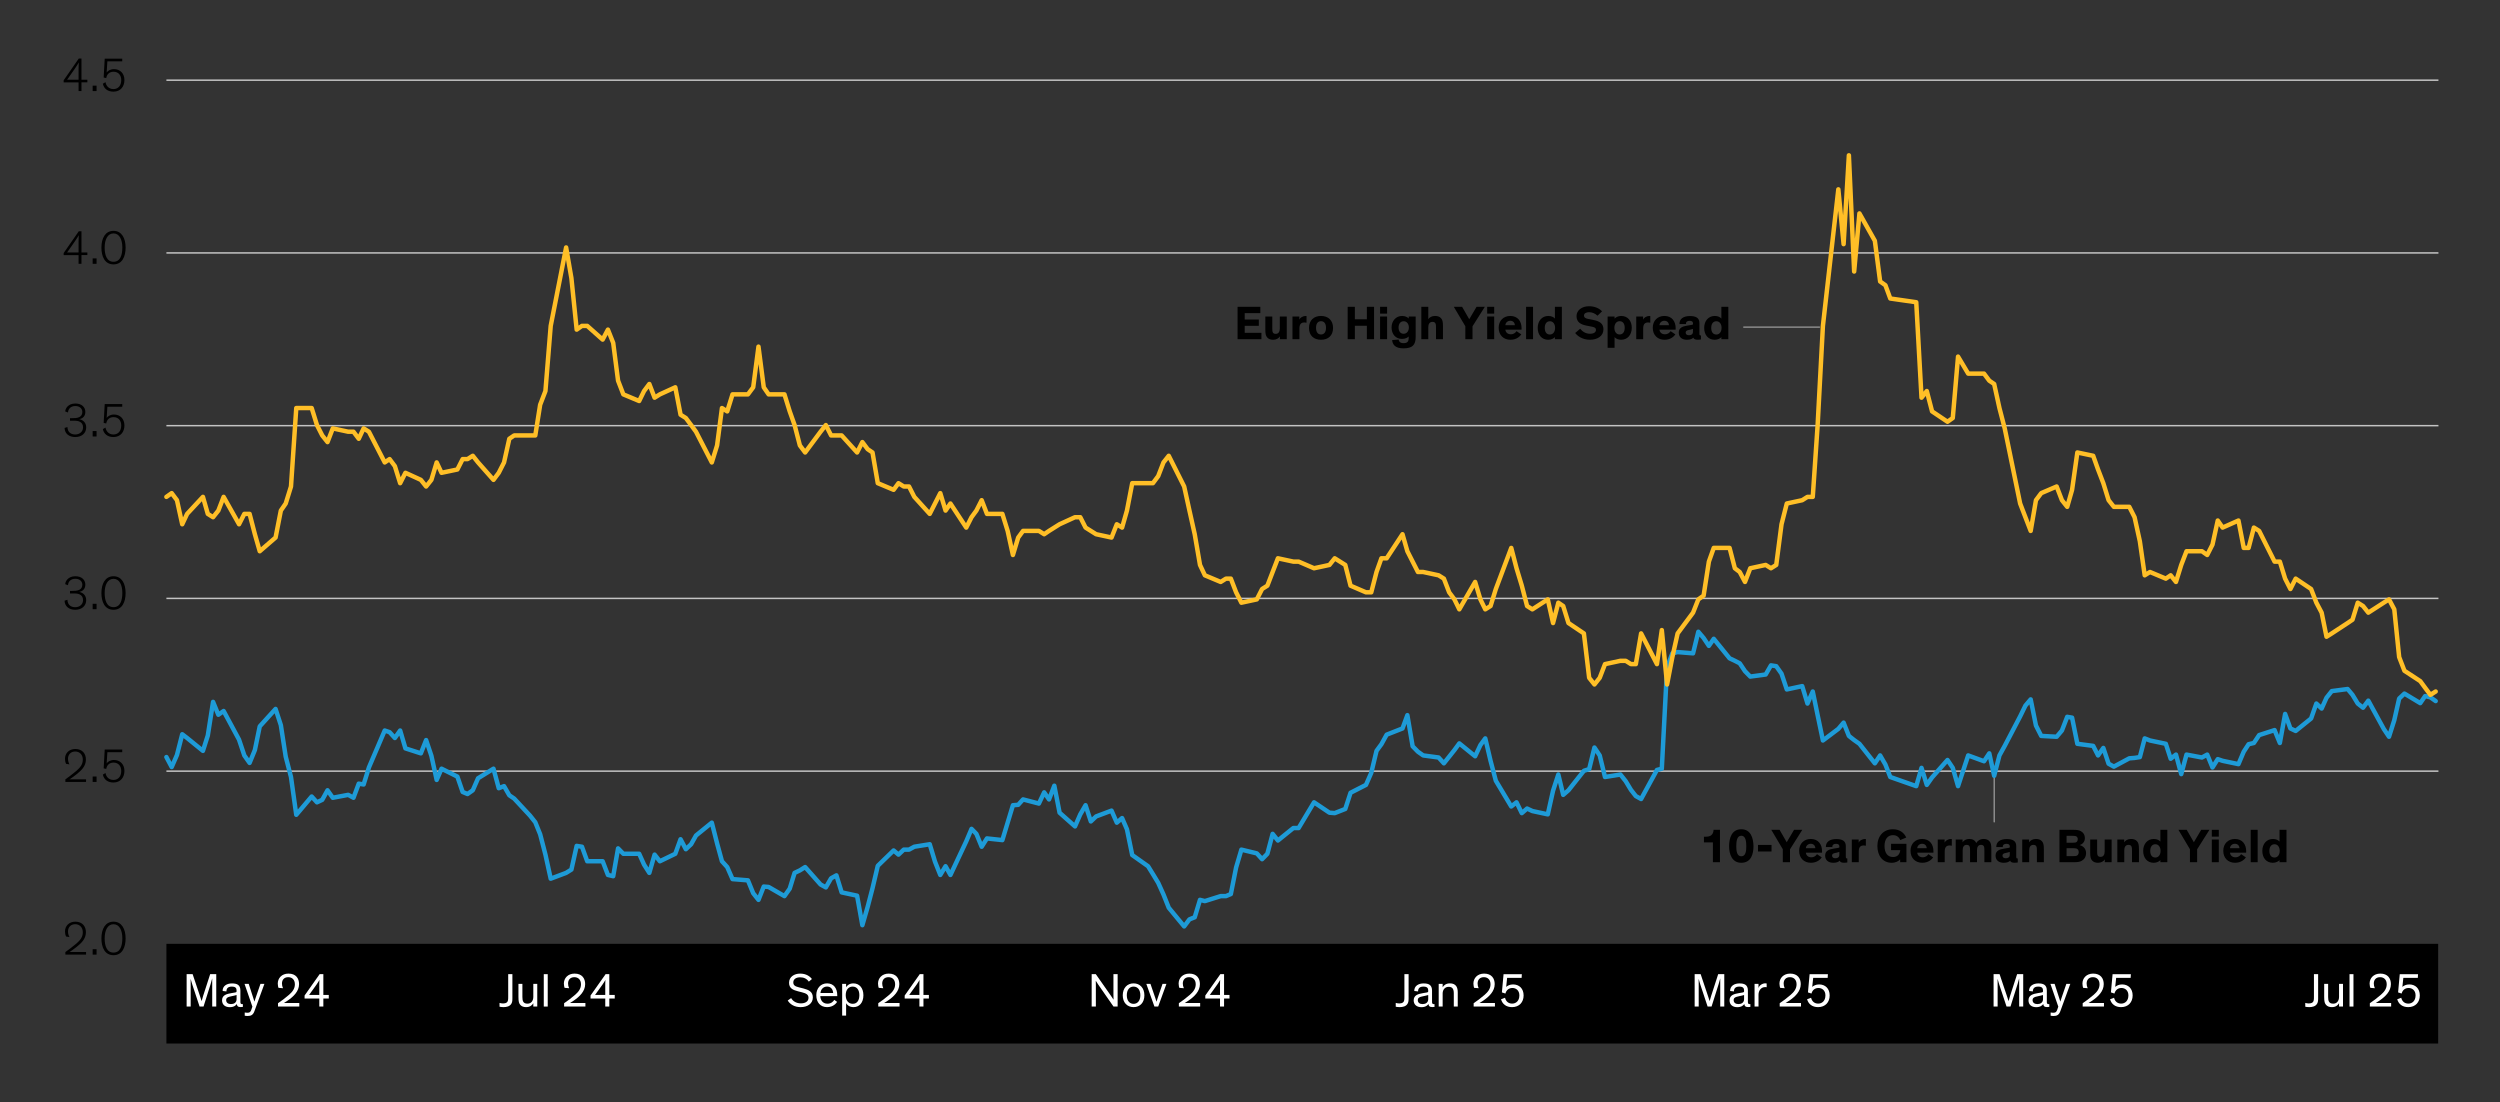 <?xml version="1.0" encoding="UTF-8"?>
<svg id="Blog_Template" data-name="Blog Template" xmlns="http://www.w3.org/2000/svg" viewBox="0 0 840 370.392">
  <rect x="0" y="0" width="840" height="370.392" fill="#333333" stroke="none"/>
  <defs>
    <style>
      .cls-1 {
        stroke: #ffbf27;
      }

      .cls-1, .cls-2 {
        stroke-width: 1.5px;
      }

      .cls-1, .cls-2, .cls-3, .cls-4 {
        fill: none;
      }

      .cls-1, .cls-2, .cls-4 {
        stroke-linecap: round;
        stroke-linejoin: round;
      }

      .cls-5 {
        fill: #fff;
      }

      .cls-2 {
        stroke: #1e9bd7;
      }

      .cls-3 {
        stroke: #c4c4c4;
      }

      .cls-3, .cls-4 {
        stroke-width: .5px;
      }

      .cls-4 {
        stroke: #8c8c8c;
      }
    </style>
  </defs>
  <path class="cls-3" d="M55.912,259.104h763.403M55.912,201.063h763.403M55.912,143.022h763.403M55.912,84.982h763.403M55.912,26.941h763.403"/>
  <g>
    <path d="M22.205,314.674c-.272-.576-.368-1.152-.368-1.729,0-1.793,1.329-3.266,3.474-3.266,2.4,0,3.554,1.617,3.554,3.538,0,2.289-1.585,3.697-3.122,4.946-1.008.8-2,1.489-2.385,1.713h5.555v.88h-6.947v-.88c.849-.56,2.385-1.745,3.762-2.897,1.152-1.041,2.097-2.049,2.097-3.729,0-1.713-1.137-2.721-2.545-2.721-1.616,0-2.433,1.136-2.433,2.449,0,.864.32,1.601.512,1.873l-1.152-.176Z"/>
    <path d="M32.445,318.932v1.825h-1.312v-1.825h1.312Z"/>
    <path d="M34.077,315.314c0-3.169,1.297-5.634,4.065-5.634,2.753,0,4.065,2.465,4.065,5.634,0,2.929-1.104,5.634-4.065,5.634-2.977,0-4.065-2.705-4.065-5.634ZM35.166,315.282c0,2.465.672,4.786,2.977,4.786s2.962-2.321,2.962-4.786c0-2.657-.961-4.738-2.962-4.738s-2.977,2.081-2.977,4.738Z"/>
  </g>
  <g>
    <path d="M22.205,256.651c-.272-.576-.368-1.152-.368-1.729,0-1.793,1.329-3.266,3.474-3.266,2.4,0,3.554,1.617,3.554,3.538,0,2.289-1.585,3.697-3.122,4.946-1.008.8-2,1.489-2.385,1.713h5.555v.88h-6.947v-.88c.849-.56,2.385-1.745,3.762-2.897,1.152-1.041,2.097-2.049,2.097-3.729,0-1.713-1.137-2.721-2.545-2.721-1.616,0-2.433,1.136-2.433,2.449,0,.864.32,1.601.512,1.873l-1.152-.176Z"/>
    <path d="M32.445,260.909v1.825h-1.312v-1.825h1.312Z"/>
    <path d="M35.838,256.491c.353-.528,1.2-1.136,2.465-1.136,2.001,0,3.506,1.393,3.506,3.682,0,2.145-1.297,3.889-3.698,3.889-1.856,0-3.201-.96-3.553-2.673l.896-.512c.16,1.072.976,2.321,2.656,2.321,1.602,0,2.626-1.168,2.626-3.025,0-1.553-.881-2.801-2.577-2.801-1.457,0-2.257.896-2.466,2.129l-.864-.192.353-6.322h5.891v.88h-4.994l-.24,3.761Z"/>
  </g>
  <g>
    <path d="M21.917,196.292c0-.849.864-2.673,3.394-2.673,2.241,0,3.361,1.297,3.361,2.817,0,1.424-.881,2.257-2.064,2.433,1.136.224,2.353,1.056,2.353,2.785,0,1.873-1.425,3.233-3.682,3.233-2.081,0-3.521-1.136-3.585-3.057l.96-.304c.08,1.873,1.297,2.497,2.641,2.497,1.393,0,2.609-.896,2.609-2.385,0-1.041-.48-1.617-1.168-1.921-.48-.24-.961-.32-2.401-.32h-.816v-.848h.688c.784,0,1.681,0,2.433-.368.593-.272,1.024-.848,1.024-1.713,0-1.072-.816-2-2.353-2-1.585,0-2.401,1.008-2.465,2.161l-.929-.336Z"/>
    <path d="M32.445,202.871v1.825h-1.312v-1.825h1.312Z"/>
    <path d="M34.077,199.253c0-3.169,1.297-5.634,4.065-5.634,2.753,0,4.065,2.465,4.065,5.634,0,2.929-1.104,5.634-4.065,5.634-2.977,0-4.065-2.705-4.065-5.634ZM35.166,199.221c0,2.465.672,4.786,2.977,4.786s2.962-2.321,2.962-4.786c0-2.657-.961-4.738-2.962-4.738s-2.977,2.081-2.977,4.738Z"/>
  </g>
  <g>
    <path d="M21.917,138.254c0-.849.864-2.673,3.394-2.673,2.241,0,3.361,1.297,3.361,2.817,0,1.424-.881,2.257-2.064,2.433,1.136.224,2.353,1.056,2.353,2.785,0,1.873-1.425,3.233-3.682,3.233-2.081,0-3.521-1.136-3.585-3.057l.96-.304c.08,1.873,1.297,2.497,2.641,2.497,1.393,0,2.609-.896,2.609-2.385,0-1.041-.48-1.617-1.168-1.921-.48-.24-.961-.32-2.401-.32h-.816v-.848h.688c.784,0,1.681,0,2.433-.368.593-.272,1.024-.848,1.024-1.713,0-1.072-.816-2-2.353-2-1.585,0-2.401,1.008-2.465,2.161l-.929-.336Z"/>
    <path d="M32.445,144.833v1.825h-1.312v-1.825h1.312Z"/>
    <path d="M35.838,140.415c.353-.528,1.2-1.136,2.465-1.136,2.001,0,3.506,1.393,3.506,3.682,0,2.145-1.297,3.889-3.698,3.889-1.856,0-3.201-.96-3.553-2.673l.896-.512c.16,1.072.976,2.321,2.656,2.321,1.602,0,2.626-1.168,2.626-3.025,0-1.553-.881-2.801-2.577-2.801-1.457,0-2.257.896-2.466,2.129l-.864-.192.353-6.322h5.891v.88h-4.994l-.24,3.761Z"/>
  </g>
  <g>
    <path d="M27.375,88.643h-.977v-2.929h-5.01v-.688l5.09-7.331h.896v7.139h1.985v.88h-1.985v2.929ZM26.398,84.834v-3.617c0-.865.017-1.713.064-2.177h-.016c-.208.432-.705,1.201-1.329,2.113l-2.577,3.682h3.857Z"/>
    <path d="M32.445,86.818v1.825h-1.312v-1.825h1.312Z"/>
    <path d="M34.077,83.201c0-3.169,1.297-5.634,4.065-5.634,2.753,0,4.065,2.465,4.065,5.634,0,2.929-1.104,5.634-4.065,5.634-2.977,0-4.065-2.705-4.065-5.634ZM35.166,83.169c0,2.465.672,4.786,2.977,4.786s2.962-2.321,2.962-4.786c0-2.657-.961-4.738-2.962-4.738s-2.977,2.081-2.977,4.738Z"/>
  </g>
  <g>
    <path d="M27.375,30.605h-.977v-2.929h-5.01v-.688l5.09-7.331h.896v7.139h1.985v.88h-1.985v2.929ZM26.398,26.796v-3.617c0-.865.017-1.713.064-2.177h-.016c-.208.432-.705,1.201-1.329,2.113l-2.577,3.682h3.857Z"/>
    <path d="M32.445,28.78v1.825h-1.312v-1.825h1.312Z"/>
    <path d="M35.838,24.362c.353-.528,1.2-1.136,2.465-1.136,2.001,0,3.506,1.393,3.506,3.682,0,2.145-1.297,3.889-3.698,3.889-1.856,0-3.201-.96-3.553-2.673l.896-.512c.16,1.072.976,2.321,2.656,2.321,1.602,0,2.626-1.168,2.626-3.025,0-1.553-.881-2.801-2.577-2.801-1.457,0-2.257.896-2.466,2.129l-.864-.192.353-6.322h5.891v.88h-4.994l-.24,3.761Z"/>
  </g>
  <rect x="55.912" y="317.125" width="763.315" height="33.503"/>
  <g>
    <path class="cls-5" d="M67.06,338.204l-2.465-7.443c-.208-.608-.528-1.809-.528-1.809h-.016s.016,1.312.016,2.273v6.979h-1.36v-10.884h2.017l2.481,7.395c.256.736.464,1.44.544,1.665.063-.256.24-.928.48-1.681l2.385-7.379h2.049v10.884h-1.36v-9.412h-.017s-.304,1.216-.512,1.84l-2.385,7.571h-1.329Z"/>
    <path class="cls-5" d="M81.605,338.316c-.16.032-.416.064-.752.064-.929,0-1.232-.4-1.281-1.024h-.016c-.24.4-.912,1.056-2.353,1.056-1.553,0-2.594-.832-2.594-2.305,0-.865.385-1.425.977-1.777.593-.352,1.408-.512,2.225-.656l1.041-.176c.479-.08.64-.144.64-.464v-.16c0-.8-.256-1.376-1.616-1.376-1.377,0-1.793.704-1.793,1.617l-1.28-.144c-.032-1.713,1.425-2.545,3.137-2.545,1.697,0,2.834.497,2.834,2.401v3.874c0,.528.191.688.656.688h.176v.928ZM79.492,334.331c-.111.048-.319.112-.88.224l-.736.16c-.593.128-1.137.24-1.488.496-.257.176-.4.448-.4.833,0,.864.672,1.328,1.616,1.328.961,0,1.889-.464,1.889-1.648v-1.393Z"/>
    <path class="cls-5" d="M85.492,339.757c-.48,1.329-1.217,1.617-2.306,1.617-.399,0-.704-.048-.96-.096v-1.072c.32.048.592.08.864.08.384,0,.704-.048.961-.304.159-.16.288-.384.416-.769l.336-.976-2.642-7.651h1.409l1.488,4.61c.208.64.416,1.329.416,1.329h.017s.224-.752.464-1.425l1.553-4.514h1.328l-3.345,9.172Z"/>
    <path class="cls-5" d="M93.57,331.914c-.08-.176-.239-.816-.239-1.44,0-1.793,1.328-3.346,3.601-3.346,2.514,0,3.554,1.617,3.554,3.538,0,2.449-1.937,4.226-3.793,5.506-.433.288-.913.592-1.312.832h5.186v1.201h-7.154v-1.136c.928-.577,2.48-1.761,3.697-2.817,1.057-.928,1.969-1.985,1.969-3.521s-.929-2.401-2.226-2.401c-1.424,0-2.112.944-2.112,2.129,0,.528.112,1.072.353,1.584l-1.521-.128Z"/>
    <path class="cls-5" d="M108.644,338.204h-1.36v-2.689h-4.946v-1.024l5.058-7.171h1.249v6.979h1.824v1.217h-1.824v2.689ZM107.284,334.298v-3.473c0-.849.031-1.152.063-1.585-.256.433-.592,1.024-1.008,1.601l-2.481,3.457h3.426Z"/>
  </g>
  <g>
    <path class="cls-5" d="M172.165,327.32v8.275c0,.848-.128,1.312-.384,1.712-.528.849-1.568,1.088-2.609,1.088-.672,0-1.072-.08-1.328-.144v-1.28c.304.096.72.192,1.185.192.416,0,.928-.08,1.28-.368.448-.368.448-.992.448-2.033v-7.443h1.408Z"/>
    <path class="cls-5" d="M174.196,330.585h1.328v4.386c0,.72.08,1.201.256,1.537.272.528.753.72,1.473.72,1.281,0,1.938-1.04,1.938-2.273v-4.37h1.328v7.619h-1.328v-1.121c-.416.736-1.152,1.312-2.434,1.312-.784,0-1.456-.224-1.904-.72-.48-.544-.656-1.088-.656-2.753v-4.338Z"/>
    <path class="cls-5" d="M184.036,338.204h-1.328v-10.884h1.328v10.884Z"/>
    <path class="cls-5" d="M189.699,331.914c-.08-.176-.239-.816-.239-1.44,0-1.793,1.328-3.346,3.601-3.346,2.514,0,3.554,1.617,3.554,3.538,0,2.449-1.937,4.226-3.793,5.506-.433.288-.913.592-1.312.832h5.186v1.201h-7.154v-1.136c.928-.577,2.48-1.761,3.697-2.817,1.057-.928,1.969-1.985,1.969-3.521s-.929-2.401-2.225-2.401c-1.425,0-2.113.944-2.113,2.129,0,.528.112,1.072.353,1.584l-1.521-.128Z"/>
    <path class="cls-5" d="M204.726,338.204h-1.36v-2.689h-4.946v-1.024l5.058-7.171h1.249v6.979h1.824v1.217h-1.824v2.689ZM203.366,334.298v-3.473c0-.849.031-1.152.063-1.585-.256.433-.592,1.024-1.009,1.601l-2.48,3.457h3.426Z"/>
  </g>
  <g>
    <path class="cls-5" d="M271.767,329.833c-.688-.976-1.664-1.457-2.929-1.457-1.312,0-2.289.608-2.289,1.697,0,.977.576,1.345,1.921,1.681l1.473.368c1.793.464,3.169,1.104,3.169,3.042,0,2.049-1.776,3.233-4.098,3.233-2.049,0-3.569-.944-4.338-2.225l1.153-.816c.512.96,1.648,1.777,3.265,1.777,1.457,0,2.562-.625,2.562-1.889,0-1.072-.833-1.488-2.226-1.84l-1.328-.336c-1.585-.416-2.978-.928-2.978-2.865,0-1.985,1.729-3.073,3.729-3.073,2.033,0,3.298.944,3.954,1.825l-1.041.88Z"/>
    <path class="cls-5" d="M281.271,336.635c-.288.448-1.28,1.761-3.361,1.761-2.177,0-3.634-1.488-3.634-4.034,0-2.337,1.521-3.953,3.618-3.953,2.288,0,3.425,1.729,3.425,4.001v.288h-5.698c.032,1.249.736,2.545,2.417,2.545,1.328,0,2.001-.848,2.272-1.296l.961.688ZM275.669,333.642h4.274c-.112-1.344-.849-2.161-2.049-2.161-1.169,0-2.081.832-2.226,2.161Z"/>
    <path class="cls-5" d="M284.293,337.084v4.162h-1.328v-10.66h1.328v1.121c.272-.528,1.072-1.296,2.449-1.296,1.904,0,3.361,1.44,3.361,4.001,0,2.497-1.377,3.985-3.313,3.985-1.44,0-2.225-.8-2.497-1.312ZM286.534,337.276c1.376,0,2.209-1.073,2.209-2.897,0-1.856-.896-2.881-2.241-2.881-1.312,0-2.337.96-2.337,2.881,0,1.937,1.04,2.897,2.369,2.897Z"/>
    <path class="cls-5" d="M295.253,331.914c-.08-.176-.239-.816-.239-1.44,0-1.793,1.328-3.346,3.601-3.346,2.514,0,3.554,1.617,3.554,3.538,0,2.449-1.937,4.226-3.793,5.506-.433.288-.913.592-1.312.832h5.186v1.201h-7.154v-1.136c.928-.577,2.48-1.761,3.697-2.817,1.057-.928,1.969-1.985,1.969-3.521s-.929-2.401-2.225-2.401c-1.425,0-2.113.944-2.113,2.129,0,.528.112,1.072.353,1.584l-1.521-.128Z"/>
    <path class="cls-5" d="M310.279,338.204h-1.36v-2.689h-4.946v-1.024l5.058-7.171h1.249v6.979h1.824v1.217h-1.824v2.689ZM308.919,334.298v-3.473c0-.849.031-1.152.063-1.585-.256.433-.592,1.024-1.008,1.601l-2.481,3.457h3.426Z"/>
  </g>
  <g>
    <path class="cls-5" d="M373.314,334.635c.336.48.752,1.12.816,1.232h.016s-.032-.8-.032-1.761v-6.787h1.409v10.884h-1.393l-5.09-7.331c-.305-.432-.785-1.185-.849-1.312h-.017s.032.704.032,1.345v7.299h-1.408v-10.884h1.393l5.122,7.315Z"/>
    <path class="cls-5" d="M380.881,330.409c2.145,0,3.634,1.568,3.634,4.018,0,2.433-1.457,3.969-3.634,3.969s-3.634-1.537-3.634-3.969c0-2.449,1.489-4.018,3.634-4.018ZM380.881,337.292c1.345,0,2.272-1.072,2.272-2.881,0-1.841-.896-2.913-2.272-2.913s-2.273,1.088-2.273,2.913.929,2.881,2.273,2.881Z"/>
    <path class="cls-5" d="M389.152,338.204h-1.265l-2.721-7.619h1.393l1.584,4.626c.225.624.385,1.185.433,1.345h.016c.048-.16.208-.721.448-1.393l1.569-4.578h1.312l-2.77,7.619Z"/>
    <path class="cls-5" d="M396.255,331.914c-.08-.176-.239-.816-.239-1.44,0-1.793,1.328-3.346,3.601-3.346,2.514,0,3.554,1.617,3.554,3.538,0,2.449-1.937,4.226-3.793,5.506-.433.288-.913.592-1.312.832h5.186v1.201h-7.154v-1.136c.928-.577,2.48-1.761,3.697-2.817,1.057-.928,1.969-1.985,1.969-3.521s-.929-2.401-2.225-2.401c-1.425,0-2.113.944-2.113,2.129,0,.528.112,1.072.353,1.584l-1.521-.128Z"/>
    <path class="cls-5" d="M411.282,338.204h-1.36v-2.689h-4.946v-1.024l5.058-7.171h1.249v6.979h1.824v1.217h-1.824v2.689ZM409.922,334.298v-3.473c0-.849.031-1.152.063-1.585-.256.433-.592,1.024-1.009,1.601l-2.48,3.457h3.426Z"/>
  </g>
  <g>
    <path class="cls-5" d="M473.29,327.32v8.275c0,.848-.128,1.312-.384,1.712-.528.849-1.568,1.088-2.609,1.088-.672,0-1.072-.08-1.328-.144v-1.28c.304.096.72.192,1.185.192.416,0,.928-.08,1.28-.368.448-.368.448-.992.448-2.033v-7.443h1.408Z"/>
    <path class="cls-5" d="M481.995,338.316c-.16.032-.416.064-.752.064-.929,0-1.232-.4-1.281-1.024h-.016c-.24.4-.912,1.056-2.353,1.056-1.553,0-2.594-.832-2.594-2.305,0-.865.385-1.425.977-1.777.593-.352,1.408-.512,2.225-.656l1.041-.176c.479-.08.64-.144.64-.464v-.16c0-.8-.256-1.376-1.616-1.376-1.377,0-1.793.704-1.793,1.617l-1.28-.144c-.032-1.713,1.425-2.545,3.137-2.545,1.697,0,2.834.497,2.834,2.401v3.874c0,.528.191.688.656.688h.176v.928ZM479.882,334.331c-.111.048-.319.112-.88.224l-.736.16c-.593.128-1.137.24-1.488.496-.257.176-.4.448-.4.833,0,.864.672,1.328,1.616,1.328.961,0,1.889-.464,1.889-1.648v-1.393Z"/>
    <path class="cls-5" d="M489.804,338.204h-1.328v-4.434c0-1.649-.608-2.193-1.729-2.193-1.28,0-2.017,1.024-2.017,2.225v4.402h-1.328v-7.619h1.328v1.137c.4-.705,1.185-1.312,2.449-1.312.992,0,1.729.336,2.145.976.32.496.48,1.152.48,2.049v4.77Z"/>
    <path class="cls-5" d="M495.304,331.914c-.08-.176-.239-.816-.239-1.44,0-1.793,1.328-3.346,3.601-3.346,2.514,0,3.554,1.617,3.554,3.538,0,2.449-1.937,4.226-3.793,5.506-.433.288-.913.592-1.312.832h5.186v1.201h-7.154v-1.136c.928-.577,2.48-1.761,3.697-2.817,1.057-.928,1.969-1.985,1.969-3.521s-.929-2.401-2.226-2.401c-1.424,0-2.112.944-2.112,2.129,0,.528.112,1.072.353,1.584l-1.521-.128Z"/>
    <path class="cls-5" d="M505.688,335.243c.305,1.281,1.201,1.969,2.386,1.969,1.265,0,2.433-.88,2.433-2.77,0-1.681-1.152-2.481-2.321-2.481-1.152,0-2.032.641-2.368,1.873l-1.185-.384.56-6.13h6.146l-.08,1.249h-4.865l-.32,3.025c.464-.4,1.248-.832,2.305-.832,2.064,0,3.554,1.376,3.554,3.713,0,2.257-1.457,3.921-3.89,3.921-1.921,0-3.249-.992-3.697-2.657l1.344-.497Z"/>
  </g>
  <g>
    <path class="cls-5" d="M573.756,338.204l-2.465-7.443c-.208-.608-.528-1.809-.528-1.809h-.016s.016,1.312.016,2.273v6.979h-1.36v-10.884h2.017l2.481,7.395c.256.736.464,1.44.544,1.665.063-.256.24-.928.48-1.681l2.385-7.379h2.049v10.884h-1.36v-9.412h-.017s-.304,1.216-.512,1.84l-2.385,7.571h-1.329Z"/>
    <path class="cls-5" d="M588.125,338.316c-.16.032-.416.064-.752.064-.929,0-1.232-.4-1.281-1.024h-.016c-.24.4-.912,1.056-2.353,1.056-1.553,0-2.594-.832-2.594-2.305,0-.865.385-1.425.977-1.777.593-.352,1.408-.512,2.225-.656l1.041-.176c.479-.08.64-.144.64-.464v-.16c0-.8-.256-1.376-1.616-1.376-1.377,0-1.793.704-1.793,1.617l-1.28-.144c-.032-1.713,1.425-2.545,3.137-2.545,1.697,0,2.834.497,2.834,2.401v3.874c0,.528.191.688.656.688h.176v.928ZM586.012,334.331c-.111.048-.319.112-.88.224l-.736.16c-.593.128-1.137.24-1.488.496-.257.176-.4.448-.4.833,0,.864.672,1.328,1.616,1.328.961,0,1.889-.464,1.889-1.648v-1.393Z"/>
    <path class="cls-5" d="M593.596,331.706c-.16-.032-.353-.048-.496-.048-1.44,0-2.241,1.281-2.241,2.561v3.986h-1.328v-7.619h1.328v1.44c.177-.88,1.249-1.632,2.305-1.632.145,0,.32.016.433.048v1.265Z"/>
    <path class="cls-5" d="M598.138,331.914c-.08-.176-.239-.816-.239-1.44,0-1.793,1.328-3.346,3.601-3.346,2.514,0,3.554,1.617,3.554,3.538,0,2.449-1.937,4.226-3.793,5.506-.433.288-.913.592-1.312.832h5.186v1.201h-7.154v-1.136c.928-.577,2.48-1.761,3.697-2.817,1.057-.928,1.969-1.985,1.969-3.521s-.929-2.401-2.225-2.401c-1.425,0-2.113.944-2.113,2.129,0,.528.112,1.072.353,1.584l-1.521-.128Z"/>
    <path class="cls-5" d="M608.522,335.243c.305,1.281,1.201,1.969,2.386,1.969,1.265,0,2.433-.88,2.433-2.77,0-1.681-1.152-2.481-2.321-2.481-1.152,0-2.032.641-2.368,1.873l-1.185-.384.56-6.13h6.146l-.08,1.249h-4.865l-.32,3.025c.464-.4,1.248-.832,2.305-.832,2.064,0,3.554,1.376,3.554,3.713,0,2.257-1.457,3.921-3.89,3.921-1.921,0-3.249-.992-3.697-2.657l1.344-.497Z"/>
  </g>
  <g>
    <path class="cls-5" d="M674.196,338.204l-2.465-7.443c-.208-.608-.528-1.809-.528-1.809h-.016s.016,1.312.016,2.273v6.979h-1.36v-10.884h2.017l2.481,7.395c.256.736.464,1.44.544,1.665.063-.256.24-.928.48-1.681l2.385-7.379h2.049v10.884h-1.36v-9.412h-.017s-.304,1.216-.512,1.84l-2.385,7.571h-1.329Z"/>
    <path class="cls-5" d="M688.565,338.316c-.16.032-.416.064-.752.064-.929,0-1.232-.4-1.281-1.024h-.016c-.24.4-.912,1.056-2.353,1.056-1.553,0-2.594-.832-2.594-2.305,0-.865.385-1.425.977-1.777.593-.352,1.408-.512,2.225-.656l1.041-.176c.479-.08.64-.144.64-.464v-.16c0-.8-.256-1.376-1.616-1.376-1.377,0-1.793.704-1.793,1.617l-1.28-.144c-.032-1.713,1.425-2.545,3.137-2.545,1.697,0,2.834.497,2.834,2.401v3.874c0,.528.191.688.656.688h.176v.928ZM686.452,334.331c-.111.048-.319.112-.88.224l-.736.16c-.593.128-1.137.24-1.488.496-.257.176-.4.448-.4.833,0,.864.672,1.328,1.616,1.328.961,0,1.889-.464,1.889-1.648v-1.393Z"/>
    <path class="cls-5" d="M692.275,339.757c-.48,1.329-1.217,1.617-2.306,1.617-.399,0-.704-.048-.96-.096v-1.072c.32.048.592.08.864.08.385,0,.704-.048.961-.304.159-.16.288-.384.416-.769l.336-.976-2.642-7.651h1.409l1.488,4.61c.208.64.416,1.329.416,1.329h.017s.224-.752.464-1.425l1.553-4.514h1.328l-3.345,9.172Z"/>
    <path class="cls-5" d="M699.938,331.914c-.08-.176-.239-.816-.239-1.44,0-1.793,1.328-3.346,3.601-3.346,2.514,0,3.554,1.617,3.554,3.538,0,2.449-1.937,4.226-3.793,5.506-.433.288-.913.592-1.312.832h5.186v1.201h-7.154v-1.136c.928-.577,2.48-1.761,3.697-2.817,1.057-.928,1.969-1.985,1.969-3.521s-.929-2.401-2.226-2.401c-1.424,0-2.112.944-2.112,2.129,0,.528.112,1.072.353,1.584l-1.521-.128Z"/>
    <path class="cls-5" d="M710.322,335.243c.305,1.281,1.201,1.969,2.386,1.969,1.265,0,2.433-.88,2.433-2.77,0-1.681-1.152-2.481-2.321-2.481-1.152,0-2.032.641-2.368,1.873l-1.185-.384.56-6.13h6.146l-.08,1.249h-4.865l-.32,3.025c.464-.4,1.248-.832,2.305-.832,2.064,0,3.554,1.376,3.554,3.713,0,2.257-1.457,3.921-3.89,3.921-1.921,0-3.249-.992-3.697-2.657l1.344-.497Z"/>
  </g>
  <g>
    <path class="cls-5" d="M778.893,327.32v8.275c0,.848-.128,1.312-.384,1.712-.528.849-1.568,1.088-2.609,1.088-.672,0-1.072-.08-1.328-.144v-1.28c.304.096.72.192,1.185.192.416,0,.928-.08,1.28-.368.448-.368.448-.992.448-2.033v-7.443h1.408Z"/>
    <path class="cls-5" d="M780.925,330.585h1.328v4.386c0,.72.08,1.201.256,1.537.272.528.753.72,1.473.72,1.281,0,1.938-1.04,1.938-2.273v-4.37h1.328v7.619h-1.328v-1.121c-.416.736-1.152,1.312-2.434,1.312-.784,0-1.456-.224-1.904-.72-.48-.544-.656-1.088-.656-2.753v-4.338Z"/>
    <path class="cls-5" d="M790.764,338.204h-1.328v-10.884h1.328v10.884Z"/>
    <path class="cls-5" d="M796.428,331.914c-.08-.176-.239-.816-.239-1.44,0-1.793,1.328-3.346,3.601-3.346,2.514,0,3.554,1.617,3.554,3.538,0,2.449-1.937,4.226-3.793,5.506-.433.288-.913.592-1.312.832h5.186v1.201h-7.154v-1.136c.928-.577,2.48-1.761,3.697-2.817,1.057-.928,1.969-1.985,1.969-3.521s-.929-2.401-2.225-2.401c-1.425,0-2.113.944-2.113,2.129,0,.528.112,1.072.353,1.584l-1.521-.128Z"/>
    <path class="cls-5" d="M806.812,335.243c.305,1.281,1.201,1.969,2.386,1.969,1.265,0,2.433-.88,2.433-2.77,0-1.681-1.152-2.481-2.321-2.481-1.152,0-2.032.641-2.368,1.873l-1.185-.384.56-6.13h6.146l-.08,1.249h-4.865l-.32,3.025c.464-.4,1.248-.832,2.305-.832,2.064,0,3.554,1.376,3.554,3.713,0,2.257-1.457,3.921-3.89,3.921-1.921,0-3.249-.992-3.697-2.657l1.344-.497Z"/>
  </g>
  <g>
    <path d="M418.223,105.215v2.145h4.738v2.113h-4.738v2.353h5.618v2.145h-8.019v-10.884h7.65v2.129h-5.25Z"/>
    <path d="M425.151,106.351h2.337v3.842c0,1.168.016,1.984,1.168,1.984.944,0,1.36-.768,1.36-1.809v-4.018h2.338v7.619h-2.306v-.944c-.368.624-1.185,1.136-2.257,1.136-.88,0-1.521-.24-1.969-.736-.48-.544-.672-1.072-.672-2.753v-4.322Z"/>
    <path d="M436.575,106.351v1.041c.209-.576,1.073-1.216,2.146-1.216.096,0,.176,0,.271.016v2.241c-.256-.064-.544-.096-.752-.096-.896,0-1.345.432-1.521,1.072-.08.288-.112.641-.112,1.024v3.538h-2.337v-7.619h2.305Z"/>
    <path d="M443.856,106.159c2.401,0,4.05,1.457,4.05,4.034,0,2.577-1.648,3.969-4.05,3.969s-4.033-1.393-4.033-3.969c0-2.577,1.632-4.034,4.033-4.034ZM443.856,112.386c1.072,0,1.681-.833,1.681-2.225,0-1.424-.592-2.241-1.681-2.241s-1.665.832-1.665,2.241.593,2.225,1.665,2.225Z"/>
    <path d="M455.231,109.457v4.514h-2.417v-10.884h2.417v4.193h4.034v-4.193h2.417v10.884h-2.417v-4.514h-4.034Z"/>
    <path d="M466.063,105.375h-2.353v-2.289h2.353v2.289ZM466.063,113.97h-2.353v-7.619h2.353v7.619Z"/>
    <path d="M469.935,114.098c.128.672.496,1.201,1.664,1.201,1.249,0,1.713-.528,1.713-1.713v-.544c-.271.32-.992.832-2.257.832-2.112,0-3.489-1.584-3.489-3.874,0-2.129,1.457-3.841,3.521-3.841,1.009,0,1.809.368,2.241.848v-.656h2.337v6.835c0,2.737-1.089,3.857-4.114,3.857-2.737,0-3.665-1.232-3.793-2.785l2.177-.16ZM471.632,107.936c-1.04,0-1.713.833-1.713,2.097,0,1.296.625,2.113,1.713,2.113,1.009,0,1.745-.848,1.745-2.113s-.753-2.097-1.745-2.097Z"/>
    <path d="M484.834,113.97h-2.338v-3.842c0-1.168-.048-1.984-1.2-1.984-.977,0-1.393.768-1.393,1.809v4.018h-2.337v-10.884h2.337v4.162c.368-.592,1.169-1.088,2.257-1.088.881,0,1.553.24,2.001.736.48.544.673,1.072.673,2.753v4.322Z"/>
    <path d="M494.768,113.97h-2.417v-4.354l-3.873-6.531h2.785l2.4,4.178,2.465-4.178h2.77l-4.13,6.546v4.338Z"/>
    <path d="M502.047,105.375h-2.353v-2.289h2.353v2.289ZM502.047,113.97h-2.353v-7.619h2.353v7.619Z"/>
    <path d="M511.153,112.354c-.448.64-1.553,1.809-3.649,1.809-2.241,0-3.953-1.472-3.953-4.034,0-2.385,1.632-3.969,3.905-3.969,2.513,0,3.793,1.809,3.793,4.129,0,.16,0,.336-.016.48h-5.426c.08.832.688,1.553,1.841,1.553,1.024,0,1.632-.608,1.889-1.057l1.616,1.088ZM505.807,109.264h3.185c-.048-.88-.608-1.488-1.553-1.488-.912,0-1.601.688-1.632,1.488Z"/>
    <path d="M515.102,113.97h-2.337v-10.884h2.337v10.884Z"/>
    <path d="M522.448,107.04v-3.954h2.337v10.884h-2.337v-.704c-.368.416-1.185.896-2.241.896-2.161,0-3.537-1.601-3.537-4.001,0-2.321,1.424-4.001,3.553-4.001,1.104,0,1.841.416,2.226.88ZM520.767,107.936c-1.089,0-1.729.865-1.729,2.225,0,1.393.593,2.241,1.729,2.241,1.04,0,1.744-.912,1.744-2.241s-.704-2.225-1.744-2.225Z"/>
    <path d="M536.753,106.079c-.752-.72-1.729-1.185-2.817-1.185-1.008,0-1.713.416-1.713,1.104,0,.704.496.992,1.489,1.185l1.761.352c2.017.4,3.281,1.201,3.281,3.121,0,2.257-2.001,3.505-4.578,3.505-2.513,0-4.242-1.344-4.914-2.273l1.681-1.44c.672.896,1.793,1.697,3.298,1.697,1.264,0,2-.496,2-1.296,0-.752-.64-.96-1.632-1.137l-1.409-.272c-1.984-.384-3.489-1.104-3.489-3.233,0-1.953,1.809-3.313,4.193-3.313,1.921,0,3.458.721,4.386,1.713l-1.536,1.473Z"/>
    <path d="M542.495,113.282v3.57h-2.337v-10.5h2.337v.704c.368-.416,1.185-.896,2.225-.896,2.177,0,3.553,1.601,3.553,4.001,0,2.321-1.424,4.001-3.553,4.001-.929,0-1.729-.304-2.225-.88ZM544.176,112.386c1.088,0,1.729-.865,1.729-2.225,0-1.393-.593-2.241-1.729-2.241-1.041,0-1.745.912-1.745,2.241s.704,2.225,1.745,2.225Z"/>
    <path d="M552.079,106.351v1.041c.208-.576,1.072-1.216,2.145-1.216.096,0,.176,0,.272.016v2.241c-.257-.064-.545-.096-.753-.096-.896,0-1.344.432-1.521,1.072-.08.288-.112.641-.112,1.024v3.538h-2.337v-7.619h2.306Z"/>
    <path d="M562.929,112.354c-.448.64-1.553,1.809-3.649,1.809-2.241,0-3.954-1.472-3.954-4.034,0-2.385,1.633-3.969,3.906-3.969,2.513,0,3.793,1.809,3.793,4.129,0,.16,0,.336-.016.48h-5.427c.08.832.688,1.553,1.841,1.553,1.024,0,1.633-.608,1.889-1.057l1.617,1.088ZM557.582,109.264h3.186c-.048-.88-.608-1.488-1.553-1.488-.912,0-1.601.688-1.633,1.488Z"/>
    <path d="M571.008,112.066c0,.48.063.64.4.64h.111v1.345c-.336.064-.672.096-1.088.096-.673,0-1.297-.128-1.457-.688h-.016c-.353.368-.992.704-2.146.704-1.681,0-2.753-.88-2.753-2.433,0-.833.353-1.377.961-1.745.464-.272.977-.432,1.872-.576l1.473-.24c.417-.064.48-.112.48-.353v-.128c0-.576-.32-.896-1.12-.896-.816,0-1.265.336-1.265,1.104l-2.161-.016c-.032-1.761,1.329-2.689,3.521-2.689,1.953,0,3.186.608,3.186,2.337v3.538ZM568.831,110.513c-.16.064-.353.128-.849.24l-.528.112c-.304.064-.561.128-.752.256-.208.128-.32.336-.32.624,0,.625.464.896,1.137.896.768,0,1.312-.352,1.312-1.152v-.977Z"/>
    <path d="M578.383,107.04v-3.954h2.337v10.884h-2.337v-.704c-.368.416-1.185.896-2.24.896-2.161,0-3.538-1.601-3.538-4.001,0-2.321,1.425-4.001,3.554-4.001,1.104,0,1.841.416,2.225.88ZM576.702,107.936c-1.088,0-1.729.865-1.729,2.225,0,1.393.593,2.241,1.729,2.241,1.041,0,1.745-.912,1.745-2.241s-.704-2.225-1.745-2.225Z"/>
  </g>
  <line class="cls-4" x1="585.931" y1="109.915" x2="611.32" y2="109.915"/>
  <g>
    <path d="M577.906,289.701h-2.369v-6.658h-3.009v-1.905h.544c.864,0,1.44-.16,1.856-.464.545-.4.801-1.024.833-1.856h2.145v10.884Z"/>
    <path d="M585.073,289.894c-3.089,0-4.098-2.85-4.098-5.57,0-2.657.849-5.698,4.098-5.698,3.169,0,4.05,2.913,4.098,5.698,0,2.545-.752,5.57-4.098,5.57ZM585.073,280.802c-1.488,0-1.681,1.953-1.681,3.521,0,1.536.176,3.394,1.681,3.394,1.521,0,1.681-1.857,1.681-3.394,0-1.568-.192-3.521-1.681-3.521Z"/>
    <path d="M590.687,286.1v-2.209h4.546v2.209h-4.546Z"/>
    <path d="M601.441,289.701h-2.417v-4.354l-3.873-6.53h2.785l2.4,4.178,2.465-4.178h2.77l-4.13,6.546v4.338Z"/>
    <path d="M612.114,288.085c-.448.64-1.553,1.809-3.649,1.809-2.241,0-3.953-1.473-3.953-4.034,0-2.385,1.632-3.969,3.905-3.969,2.513,0,3.793,1.809,3.793,4.129,0,.16,0,.337-.016.48h-5.426c.08.832.688,1.553,1.841,1.553,1.024,0,1.632-.608,1.889-1.057l1.616,1.089ZM606.768,284.995h3.185c-.048-.88-.608-1.488-1.553-1.488-.912,0-1.601.688-1.632,1.488Z"/>
    <path d="M620.194,287.797c0,.479.064.64.4.64h.112v1.345c-.337.064-.673.097-1.089.097-.672,0-1.297-.129-1.457-.688h-.016c-.353.368-.992.704-2.145.704-1.681,0-2.753-.881-2.753-2.433,0-.833.352-1.377.96-1.745.464-.272.977-.433,1.873-.576l1.473-.24c.416-.064.479-.112.479-.353v-.128c0-.576-.319-.896-1.12-.896-.816,0-1.265.337-1.265,1.104l-2.161-.016c-.031-1.761,1.329-2.689,3.521-2.689,1.953,0,3.186.608,3.186,2.337v3.538ZM618.017,286.244c-.16.063-.353.128-.849.24l-.528.111c-.304.064-.56.129-.752.257-.208.128-.32.336-.32.624,0,.624.464.896,1.137.896.769,0,1.312-.353,1.312-1.152v-.977Z"/>
    <path d="M624.513,282.082v1.041c.208-.576,1.072-1.217,2.145-1.217.097,0,.177,0,.272.016v2.241c-.256-.063-.544-.096-.752-.096-.896,0-1.345.432-1.521,1.072-.08.288-.111.641-.111,1.024v3.537h-2.337v-7.619h2.305Z"/>
    <path d="M636.002,278.625c2.417,0,3.841,1.312,4.497,2.785l-2.017.849c-.448-1.073-1.265-1.649-2.449-1.649-1.792,0-2.833,1.377-2.833,3.649,0,2.306,1.009,3.698,2.85,3.698,1.584,0,2.305-1.009,2.433-2.306h-3.089v-2.129h5.17v6.179h-2.113v-.96c-.464.56-1.473,1.152-2.833,1.152-2.977,0-4.817-2.305-4.817-5.635,0-3.345,2.049-5.634,5.202-5.634Z"/>
    <path d="M649.538,288.085c-.448.64-1.553,1.809-3.649,1.809-2.241,0-3.953-1.473-3.953-4.034,0-2.385,1.632-3.969,3.905-3.969,2.513,0,3.793,1.809,3.793,4.129,0,.16,0,.337-.016.48h-5.426c.08.832.688,1.553,1.841,1.553,1.024,0,1.632-.608,1.889-1.057l1.616,1.089ZM644.192,284.995h3.185c-.048-.88-.608-1.488-1.553-1.488-.912,0-1.601.688-1.632,1.488Z"/>
    <path d="M653.392,282.082v1.041c.208-.576,1.072-1.217,2.145-1.217.097,0,.177,0,.272.016v2.241c-.256-.063-.544-.096-.752-.096-.896,0-1.345.432-1.521,1.072-.08.288-.111.641-.111,1.024v3.537h-2.337v-7.619h2.305Z"/>
    <path d="M664.274,289.701h-2.337v-3.842c0-1.168-.017-1.984-1.169-1.984-.944,0-1.312.769-1.312,1.809v4.018h-2.337v-7.619h2.305v.944c.368-.624,1.169-1.136,2.226-1.136,1.185,0,1.969.464,2.369,1.376.352-.656,1.232-1.376,2.448-1.376.881,0,1.505.239,1.953.736.48.544.672,1.072.672,2.753v4.321h-2.337v-3.842c0-1.168,0-1.984-1.152-1.984-.96,0-1.328.769-1.328,1.809v4.018Z"/>
    <path d="M677.458,287.797c0,.479.064.64.4.64h.112v1.345c-.337.064-.673.097-1.089.097-.672,0-1.297-.129-1.457-.688h-.016c-.353.368-.992.704-2.145.704-1.681,0-2.753-.881-2.753-2.433,0-.833.352-1.377.96-1.745.464-.272.977-.433,1.873-.576l1.473-.24c.416-.064.479-.112.479-.353v-.128c0-.576-.319-.896-1.12-.896-.816,0-1.265.337-1.265,1.104l-2.161-.016c-.031-1.761,1.329-2.689,3.521-2.689,1.953,0,3.186.608,3.186,2.337v3.538ZM675.281,286.244c-.16.063-.353.128-.849.24l-.528.111c-.304.064-.56.129-.752.257-.208.128-.32.336-.32.624,0,.624.464.896,1.137.896.769,0,1.312-.353,1.312-1.152v-.977Z"/>
    <path d="M686.738,289.701h-2.337v-3.842c0-1.168-.048-1.984-1.2-1.984-.977,0-1.393.769-1.393,1.809v4.018h-2.337v-7.619h2.305v.944c.368-.624,1.2-1.136,2.289-1.136.88,0,1.553.239,2.001.736.479.544.672,1.072.672,2.753v4.321Z"/>
    <path d="M691.983,289.701v-10.884h4.642c1.328,0,1.953.144,2.481.416.88.479,1.408,1.265,1.408,2.4,0,1.249-.816,2.001-1.713,2.306v.016c1.137.336,2.113,1.152,2.113,2.689,0,1.216-.545,2.08-1.473,2.593-.561.304-1.169.464-2.609.464h-4.85ZM697.714,281.074c-.288-.192-.641-.24-1.377-.24h-1.969v2.32h1.953c.832,0,1.168-.031,1.473-.304.208-.192.336-.512.336-.896,0-.4-.177-.72-.416-.88ZM694.368,287.669h2.017c.849,0,1.249-.032,1.553-.24.32-.192.513-.608.513-1.137,0-.608-.305-1.024-.785-1.185-.288-.08-.656-.112-1.28-.112h-2.017v2.674Z"/>
    <path d="M702.303,282.082h2.337v3.842c0,1.169.016,1.984,1.169,1.984.944,0,1.36-.768,1.36-1.809v-4.018h2.337v7.619h-2.305v-.944c-.368.624-1.185,1.137-2.258,1.137-.88,0-1.52-.24-1.968-.736-.48-.544-.673-1.072-.673-2.753v-4.322Z"/>
    <path d="M718.689,289.701h-2.337v-3.842c0-1.168-.048-1.984-1.201-1.984-.976,0-1.393.769-1.393,1.809v4.018h-2.337v-7.619h2.306v.944c.368-.624,1.2-1.136,2.289-1.136.88,0,1.552.239,2,.736.48.544.673,1.072.673,2.753v4.321Z"/>
    <path d="M725.889,282.771v-3.953h2.337v10.884h-2.337v-.704c-.368.416-1.185.896-2.24.896-2.161,0-3.538-1.601-3.538-4.002,0-2.32,1.425-4.001,3.554-4.001,1.104,0,1.841.416,2.225.88ZM724.208,283.667c-1.088,0-1.729.864-1.729,2.225,0,1.393.593,2.241,1.729,2.241,1.041,0,1.745-.912,1.745-2.241,0-1.328-.704-2.225-1.745-2.225Z"/>
    <path d="M738.24,289.701h-2.417v-4.354l-3.874-6.53h2.785l2.401,4.178,2.465-4.178h2.77l-4.13,6.546v4.338Z"/>
    <path d="M745.519,281.106h-2.354v-2.288h2.354v2.288ZM745.519,289.701h-2.354v-7.619h2.354v7.619Z"/>
    <path d="M754.625,288.085c-.448.64-1.553,1.809-3.649,1.809-2.241,0-3.954-1.473-3.954-4.034,0-2.385,1.633-3.969,3.906-3.969,2.513,0,3.793,1.809,3.793,4.129,0,.16,0,.337-.016.48h-5.427c.08.832.688,1.553,1.841,1.553,1.024,0,1.633-.608,1.889-1.057l1.617,1.089ZM749.278,284.995h3.186c-.048-.88-.608-1.488-1.553-1.488-.912,0-1.601.688-1.633,1.488Z"/>
    <path d="M758.575,289.701h-2.337v-10.884h2.337v10.884Z"/>
    <path d="M765.92,282.771v-3.953h2.337v10.884h-2.337v-.704c-.368.416-1.185.896-2.24.896-2.161,0-3.538-1.601-3.538-4.002,0-2.32,1.425-4.001,3.554-4.001,1.104,0,1.841.416,2.225.88ZM764.239,283.667c-1.088,0-1.729.864-1.729,2.225,0,1.393.593,2.241,1.729,2.241,1.041,0,1.745-.912,1.745-2.241,0-1.328-.704-2.225-1.745-2.225Z"/>
  </g>
  <line class="cls-4" x1="670.063" y1="276.112" x2="670.063" y2="260.888"/>
  <polyline class="cls-2" points="55.912 254.381 57.685 257.728 59.457 253.683 61.23 246.711 62.866 247.966 68.184 252.289 69.82 247.13 71.593 235.835 73.365 240.157 75.138 238.902 80.319 248.524 82.092 253.823 83.864 256.333 85.637 252.01 87.273 244.062 92.591 238.205 94.363 243.644 96 254.241 97.772 261.074 99.545 273.763 104.726 267.628 106.499 269.58 108.271 268.744 110.044 265.536 111.816 268.046 116.998 267.07 118.77 268.046 120.543 263.305 122.179 263.584 123.952 257.867 129.269 245.456 130.905 246.014 132.678 247.966 134.451 245.456 136.223 251.452 141.404 253.126 143.177 248.664 144.95 253.962 146.722 262.05 148.358 258.285 153.676 260.935 155.449 266.094 157.085 266.791 158.857 265.536 160.63 261.493 165.811 258.285 167.584 264.839 169.356 264.142 171.129 267.21 172.765 268.325 178.083 274.042 179.855 276.274 181.492 280.318 183.264 287.15 185.037 295.238 190.218 293.286 191.991 292.17 193.763 284.222 195.536 284.501 197.308 289.381 202.49 289.381 204.262 293.983 206.035 294.401 207.671 285.058 209.444 286.871 214.761 286.871 216.398 290.497 218.17 293.286 219.943 287.15 221.715 289.381 226.897 286.871 228.669 281.991 230.442 285.337 232.214 283.664 233.851 280.736 239.168 276.413 240.941 283.385 242.577 289.381 244.35 291.334 246.122 295.377 251.303 295.796 253.076 300.119 254.849 302.35 256.621 297.887 258.257 298.027 263.575 301.095 265.348 298.585 266.984 293.286 268.756 292.449 270.529 291.334 275.71 297.19 277.483 298.166 279.255 295.099 281.028 294.122 282.801 299.84 287.982 300.955 289.754 310.856 291.527 304.72 293.163 298.445 294.936 290.915 300.253 285.756 301.89 287.15 303.662 285.477 305.435 285.477 307.207 284.501 312.389 283.664 314.161 289.521 315.934 293.983 317.706 291.055 319.343 293.983 324.66 282.688 326.433 278.505 328.069 280.178 329.842 284.501 331.614 281.712 336.796 282.27 338.568 276.413 340.341 270.556 342.113 270.417 343.749 268.604 349.067 269.998 350.84 266.234 352.476 268.604 354.249 264.002 356.021 273.066 361.202 277.668 362.975 273.624 364.748 270.556 366.52 275.995 368.293 274.321 373.474 272.369 375.247 276.413 377.019 274.879 378.655 278.644 380.428 287.29 385.746 291.055 387.382 293.704 389.154 296.633 390.927 300.537 392.7 304.999 397.881 311.274 399.653 308.903 401.426 308.206 403.199 302.35 404.835 302.768 410.152 301.095 411.925 301.095 413.561 300.398 415.334 291.473 417.106 285.477 422.288 286.732 424.06 288.684 425.833 286.871 427.605 280.178 429.378 282.409 434.559 278.226 436.332 278.226 441.513 269.58 446.695 273.066 448.467 273.206 452.012 271.811 453.785 266.373 458.966 263.724 460.739 259.68 462.511 252.289 464.148 250.058 465.92 246.851 471.238 244.759 472.874 240.297 474.647 250.755 476.419 252.568 478.192 253.823 483.373 254.52 485.146 256.473 486.918 254.241 488.691 252.01 490.327 249.779 495.645 254.102 497.417 250.337 499.053 248.106 500.826 255.636 502.599 262.329 507.78 270.975 509.552 269.58 511.325 273.206 513.098 271.672 514.87 272.509 520.052 273.624 521.824 265.676 523.597 260.238 525.233 267.07 527.005 265.536 532.187 258.982 533.959 258.425 535.732 251.174 537.504 253.823 539.277 261.074 544.458 260.238 546.231 262.469 548.003 265.397 549.64 267.489 551.412 268.465 556.73 258.704 558.366 258.285 560.139 224.121 561.911 219.52 563.684 219.101 568.865 219.52 570.638 212.269 572.41 214.36 574.183 217.01 575.819 214.639 581.137 221.193 582.909 222.03 584.546 222.867 586.318 225.516 588.091 227.329 593.272 226.631 595.045 223.564 596.817 223.842 598.59 226.353 600.362 231.651 605.544 230.536 607.316 236.392 609.089 232.349 610.725 240.297 612.498 248.803 617.679 244.899 619.451 242.807 621.224 247.269 622.997 248.664 624.769 249.918 629.95 256.473 631.723 253.823 633.496 256.891 635.132 261.074 643.858 264.142 645.631 258.006 647.403 263.724 649.176 261.214 654.357 255.357 656.13 258.006 657.902 264.142 661.311 253.823 666.629 255.775 668.401 253.126 670.038 260.656 671.81 253.823 673.583 250.616 678.764 240.715 680.537 237.09 682.309 234.998 684.082 243.783 685.854 247.269 691.036 247.548 692.808 245.456 694.581 240.855 696.217 241.134 697.99 249.918 703.307 250.616 704.944 253.823 706.716 251.313 708.489 256.612 710.261 257.588 715.443 254.799 717.215 254.66 718.988 254.381 720.624 248.106 722.396 248.803 727.714 249.918 729.35 254.939 731.123 253.544 732.896 260.098 734.668 253.544 739.849 254.52 741.622 253.544 743.395 257.867 745.167 255.078 746.803 255.636 752.121 256.751 753.894 252.568 755.53 250.058 757.302 249.64 759.075 246.99 764.256 245.317 766.029 249.64 767.801 239.879 769.574 244.759 771.347 245.596 776.528 241.413 778.3 236.392 780.073 238.066 781.709 234.44 783.482 232.209 788.799 231.512 790.436 233.464 792.208 236.392 793.981 237.787 795.753 235.416 800.935 244.899 802.707 247.548 804.48 241.97 806.116 234.719 807.889 233.046 813.206 236.253 814.843 233.883 816.615 234.301 818.388 235.556"/>
  <polyline class="cls-1" points="55.912 166.949 57.685 165.694 59.457 168.065 61.23 176.152 62.866 172.666 68.184 166.949 69.82 172.666 71.593 173.782 73.365 171.551 75.138 166.949 80.319 176.152 82.092 172.666 83.864 172.666 85.637 179.499 87.273 185.216 92.591 180.615 94.363 171.551 96 169.18 97.772 163.463 99.545 137.108 104.726 137.108 106.499 142.825 108.271 146.311 110.044 148.542 111.816 143.941 116.998 145.056 118.77 145.056 120.543 147.427 122.179 143.941 123.952 145.056 129.269 155.375 130.905 154.26 132.678 156.63 134.451 162.348 136.223 158.861 141.404 161.232 143.177 163.463 144.95 161.232 146.722 155.375 148.358 158.861 153.676 157.746 155.449 154.26 157.085 154.26 158.857 153.144 160.63 155.375 165.811 161.232 167.584 158.861 169.356 155.375 171.129 147.427 172.765 146.311 178.083 146.311 179.855 146.311 181.492 135.993 183.264 131.391 185.037 109.498 190.218 83.143 191.991 93.462 193.763 110.753 195.536 109.498 197.308 109.498 202.49 114.1 204.262 110.753 206.035 115.215 207.671 127.905 209.444 132.507 214.761 134.738 216.398 131.391 218.17 129.02 219.943 133.622 221.715 132.507 226.897 130.136 228.669 139.339 230.442 140.455 232.214 142.825 233.851 145.056 239.168 155.375 240.941 149.658 242.577 137.108 244.35 138.224 246.122 132.507 251.303 132.507 253.076 130.136 254.849 116.47 256.621 130.136 258.257 132.507 263.575 132.507 265.348 138.224 266.984 142.825 268.756 149.658 270.529 152.029 275.71 145.056 277.483 142.825 279.255 146.311 281.028 146.311 282.801 146.311 287.982 152.029 289.754 148.542 291.527 150.913 293.163 152.029 294.936 162.348 300.253 164.579 301.89 162.348 303.662 163.463 305.435 163.463 307.207 166.949 312.389 172.666 314.161 169.18 315.934 165.694 317.706 171.551 319.343 169.18 324.66 177.268 326.433 173.782 328.069 171.551 329.842 168.065 331.614 172.666 336.796 172.666 338.568 178.384 340.341 186.471 342.113 180.615 343.749 178.384 349.067 178.384 350.84 179.499 352.476 178.384 354.249 177.268 356.021 176.152 361.202 173.782 362.975 173.782 364.748 177.268 366.52 178.384 368.293 179.499 373.474 180.615 375.247 176.152 377.019 177.268 378.655 171.551 380.428 162.348 385.746 162.348 387.382 162.348 389.154 159.977 390.927 155.375 392.7 153.144 397.881 163.463 399.653 171.551 401.426 179.499 403.199 189.818 404.835 193.304 410.152 195.535 411.925 194.42 413.561 194.42 415.334 199.021 417.106 202.508 422.288 201.392 424.06 197.906 425.833 196.79 427.605 192.189 429.378 187.587 434.559 188.702 436.332 188.702 441.513 190.933 446.695 189.818 448.467 187.587 452.012 189.818 453.785 196.79 458.966 199.021 460.739 199.021 462.511 192.189 464.148 187.587 465.92 187.587 471.238 179.499 472.874 185.216 474.647 188.702 476.419 192.189 478.192 192.189 483.373 193.304 485.146 194.42 486.918 199.021 488.691 201.392 490.327 204.739 495.645 195.535 497.417 201.392 499.053 204.739 500.826 203.623 502.599 197.906 507.78 184.101 509.552 190.933 511.325 196.79 513.098 203.623 514.87 204.739 520.052 201.392 521.824 209.34 523.597 202.508 525.233 203.623 527.005 209.34 532.187 212.826 533.959 227.747 535.732 229.978 537.504 227.747 539.277 223.145 544.458 222.03 546.231 222.03 548.003 223.145 549.64 223.145 551.412 212.826 556.73 223.145 558.366 211.711 560.139 229.978 561.911 220.775 563.684 212.826 568.865 205.854 570.638 201.392 572.41 200.137 574.183 188.702 575.819 184.101 581.137 184.101 582.909 190.933 584.546 192.189 586.318 195.535 588.091 190.933 593.272 189.818 595.045 190.933 596.817 189.818 598.59 176.152 600.362 169.18 605.544 168.065 607.316 166.949 609.089 166.949 610.725 142.825 612.498 109.498 617.679 63.621 619.451 82.027 621.224 52.186 622.997 91.231 624.769 71.709 629.95 80.912 631.723 94.577 633.496 95.833 635.132 100.295 643.858 101.55 645.631 133.622 647.403 131.391 649.176 138.224 654.357 141.71 656.13 140.455 657.902 119.817 661.311 125.534 666.629 125.534 668.401 127.905 670.038 129.02 671.81 137.108 673.583 143.941 678.764 169.18 680.537 173.782 682.309 178.384 684.082 168.065 685.854 165.694 691.036 163.463 692.808 168.065 694.581 170.296 696.217 164.579 697.99 152.029 703.307 153.144 704.944 157.746 706.716 162.348 708.489 168.065 710.261 170.296 715.443 170.296 717.215 173.782 718.988 181.87 720.624 193.304 722.396 192.189 727.714 194.42 729.35 193.304 731.123 195.535 732.896 189.818 734.668 185.216 739.849 185.216 741.622 186.471 743.395 182.985 745.167 174.898 746.803 177.268 752.121 174.898 753.894 184.101 755.53 184.101 757.302 177.268 759.075 178.384 764.256 188.702 766.029 188.702 767.801 194.42 769.574 197.906 771.347 194.42 776.528 197.906 778.3 202.508 780.073 205.854 781.709 213.942 783.482 212.826 788.799 209.34 790.436 208.225 792.208 202.508 793.981 203.623 795.753 205.854 800.935 202.508 802.707 201.392 804.48 204.739 806.116 220.775 807.889 225.376 813.206 228.863 814.843 231.094 816.615 233.464 818.388 232.349"/>
</svg>